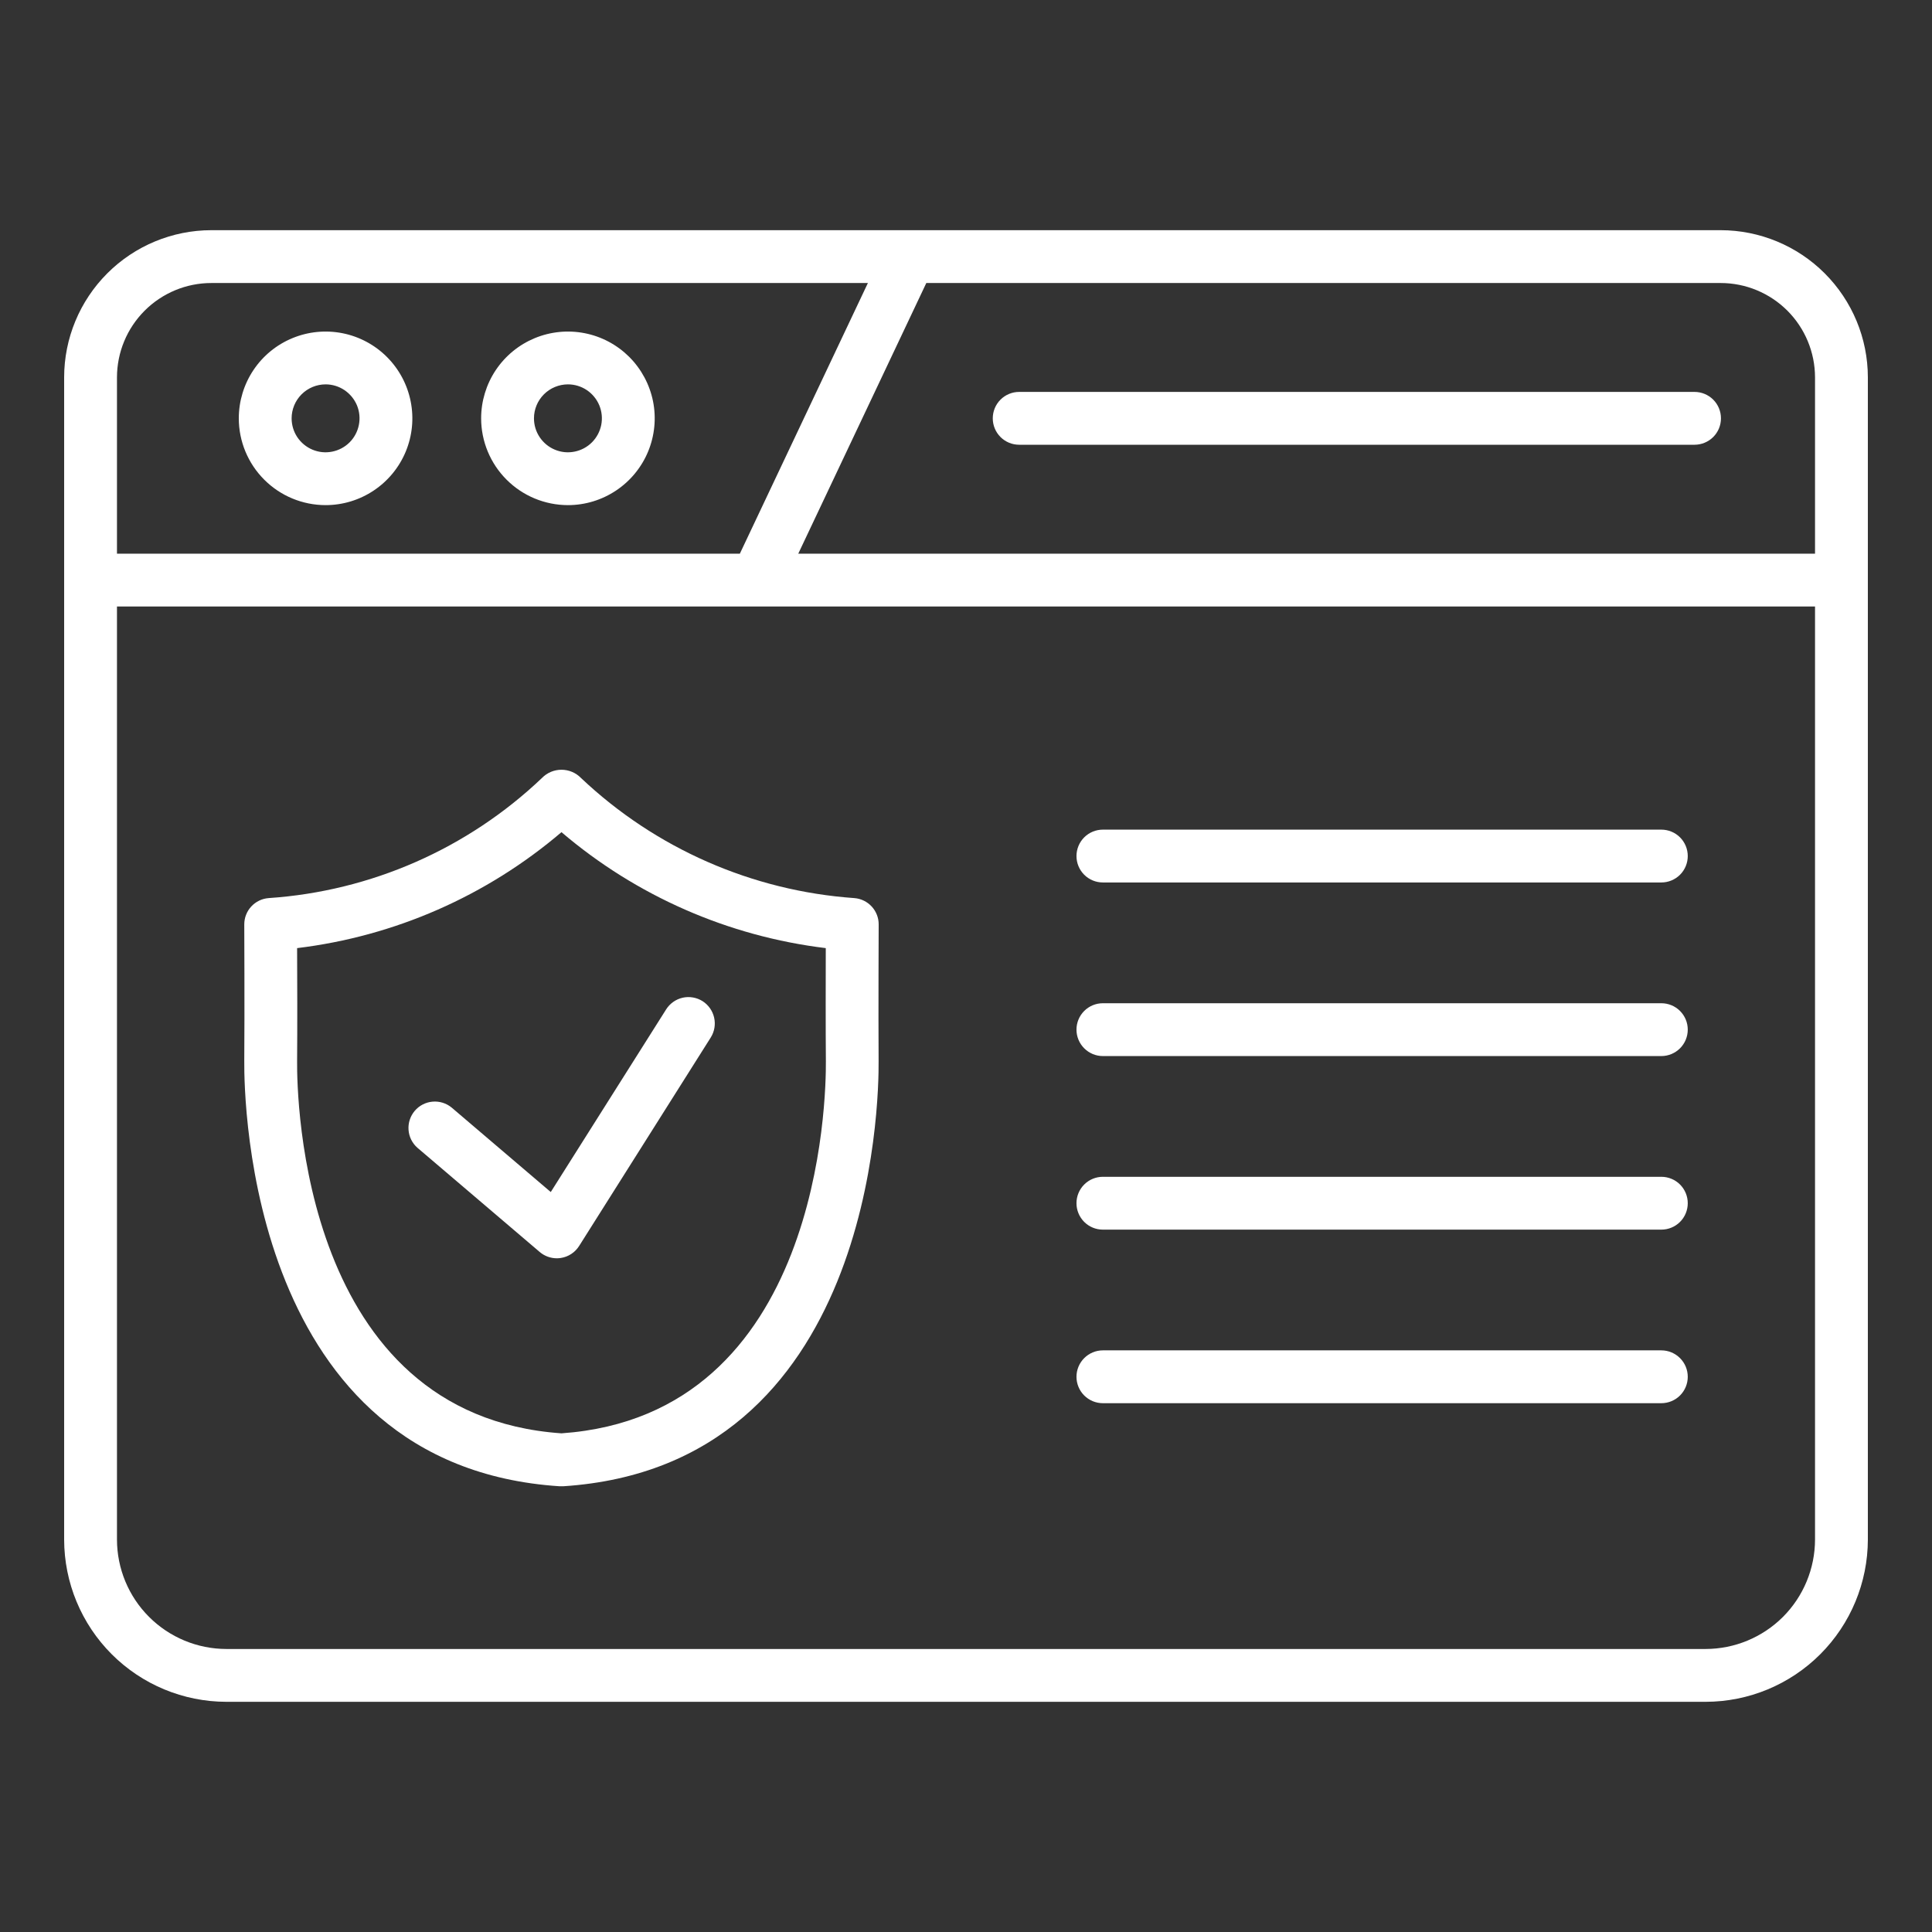 <svg width="55" height="55" viewBox="0 0 55 55" fill="none" xmlns="http://www.w3.org/2000/svg">
<rect x="0" y="0" width="55" height="55" fill="#333333" stroke="none"/>
<g clip-path="url(#clip0_116_1829)">
<path d="M48.984 6.553H6.016C4.905 6.554 3.84 6.996 3.055 7.781C2.269 8.567 1.827 9.631 1.826 10.742V43.828C1.828 45.053 2.315 46.227 3.181 47.093C4.047 47.959 5.221 48.446 6.445 48.447H48.555C49.779 48.446 50.953 47.959 51.819 47.093C52.685 46.227 53.172 45.053 53.174 43.828V10.742C53.173 9.631 52.731 8.567 51.945 7.781C51.16 6.996 50.095 6.554 48.984 6.553ZM51.67 10.742V15.762H22.725L26.37 8.057H48.984C49.696 8.057 50.379 8.341 50.883 8.844C51.386 9.348 51.669 10.03 51.67 10.742ZM6.016 8.057H24.707L21.062 15.762H3.33V10.742C3.331 10.03 3.614 9.348 4.118 8.844C4.621 8.341 5.304 8.057 6.016 8.057ZM48.555 46.943H6.445C5.619 46.942 4.828 46.614 4.244 46.03C3.659 45.446 3.331 44.654 3.33 43.828V17.266H51.67V43.828C51.669 44.654 51.34 45.446 50.757 46.03C50.172 46.614 49.381 46.942 48.555 46.943Z" fill="white"/>
<path d="M9.268 14.38C9.757 14.38 10.235 14.235 10.641 13.963C11.047 13.692 11.364 13.306 11.551 12.855C11.738 12.403 11.787 11.906 11.691 11.427C11.596 10.948 11.361 10.508 11.015 10.162C10.67 9.817 10.23 9.581 9.75 9.486C9.271 9.391 8.774 9.44 8.323 9.627C7.871 9.814 7.485 10.13 7.214 10.537C6.943 10.943 6.798 11.421 6.798 11.909C6.798 12.564 7.059 13.192 7.522 13.655C7.985 14.119 8.613 14.379 9.268 14.38ZM9.268 10.942C9.46 10.942 9.646 10.999 9.805 11.105C9.964 11.212 10.088 11.363 10.162 11.539C10.235 11.716 10.254 11.91 10.216 12.098C10.179 12.285 10.087 12.458 9.952 12.593C9.817 12.728 9.644 12.82 9.457 12.857C9.269 12.895 9.075 12.876 8.898 12.802C8.722 12.729 8.571 12.605 8.464 12.446C8.358 12.287 8.302 12.1 8.302 11.909C8.302 11.653 8.404 11.407 8.585 11.226C8.766 11.045 9.012 10.943 9.268 10.942Z" fill="white"/>
<path d="M16.168 14.38C16.656 14.38 17.134 14.235 17.54 13.963C17.946 13.692 18.263 13.306 18.45 12.855C18.637 12.403 18.686 11.906 18.591 11.427C18.495 10.948 18.26 10.508 17.915 10.162C17.569 9.817 17.129 9.581 16.649 9.486C16.17 9.391 15.673 9.44 15.222 9.627C14.771 9.814 14.385 10.13 14.113 10.537C13.842 10.943 13.697 11.421 13.697 11.909C13.697 12.564 13.958 13.192 14.421 13.655C14.884 14.119 15.512 14.379 16.168 14.38ZM16.168 10.942C16.359 10.942 16.546 10.999 16.705 11.105C16.864 11.212 16.988 11.363 17.061 11.539C17.134 11.716 17.153 11.91 17.116 12.098C17.078 12.285 16.986 12.458 16.851 12.593C16.716 12.728 16.544 12.82 16.356 12.857C16.169 12.895 15.974 12.876 15.797 12.802C15.621 12.729 15.47 12.605 15.364 12.446C15.257 12.287 15.201 12.1 15.201 11.909C15.201 11.653 15.303 11.407 15.484 11.226C15.665 11.045 15.911 10.943 16.168 10.942Z" fill="white"/>
<path d="M29.013 12.661H48.24C48.439 12.661 48.63 12.582 48.772 12.441C48.913 12.3 48.992 12.109 48.992 11.909C48.992 11.71 48.913 11.518 48.772 11.377C48.63 11.236 48.439 11.157 48.24 11.157H29.013C28.814 11.157 28.623 11.236 28.482 11.377C28.341 11.518 28.262 11.71 28.262 11.909C28.262 12.109 28.341 12.3 28.482 12.441C28.623 12.582 28.814 12.661 29.013 12.661Z" fill="white"/>
<path d="M25.014 26.317C25.015 26.128 24.944 25.946 24.816 25.807C24.687 25.668 24.512 25.582 24.323 25.567C21.411 25.362 18.661 24.154 16.54 22.148C16.468 22.074 16.382 22.015 16.286 21.974C16.19 21.934 16.088 21.913 15.984 21.913C15.88 21.913 15.778 21.934 15.682 21.974C15.586 22.015 15.5 22.074 15.428 22.148C13.312 24.161 10.559 25.371 7.645 25.567C7.456 25.582 7.28 25.668 7.152 25.807C7.023 25.947 6.953 26.13 6.954 26.319C6.954 26.319 6.965 28.808 6.954 30.2C6.944 31.379 7.111 41.74 15.934 42.311C15.95 42.311 15.966 42.311 15.983 42.311H16.031C24.855 41.74 25.023 31.379 25.012 30.2C25.003 28.806 25.014 26.318 25.014 26.317ZM15.984 40.804C8.588 40.289 8.449 31.242 8.458 30.21C8.466 29.27 8.463 27.833 8.458 26.991C11.237 26.655 13.855 25.506 15.984 23.69C18.113 25.506 20.73 26.654 23.508 26.991C23.506 27.833 23.503 29.27 23.511 30.21C23.519 31.242 23.381 40.286 15.984 40.804Z" fill="white"/>
<path d="M47.295 23.618H31.396C31.197 23.618 31.006 23.697 30.865 23.838C30.724 23.979 30.645 24.171 30.645 24.37C30.645 24.57 30.724 24.761 30.865 24.902C31.006 25.043 31.197 25.122 31.396 25.122H47.295C47.494 25.122 47.686 25.043 47.827 24.902C47.968 24.761 48.047 24.57 48.047 24.37C48.047 24.171 47.968 23.979 47.827 23.838C47.686 23.697 47.494 23.618 47.295 23.618Z" fill="white"/>
<path d="M47.295 28.56H31.396C31.197 28.56 31.006 28.639 30.865 28.78C30.724 28.921 30.645 29.112 30.645 29.311C30.645 29.511 30.724 29.702 30.865 29.843C31.006 29.984 31.197 30.064 31.396 30.064H47.295C47.494 30.064 47.686 29.984 47.827 29.843C47.968 29.702 48.047 29.511 48.047 29.311C48.047 29.112 47.968 28.921 47.827 28.78C47.686 28.639 47.494 28.56 47.295 28.56Z" fill="white"/>
<path d="M47.295 33.501H31.396C31.197 33.501 31.006 33.58 30.865 33.721C30.724 33.862 30.645 34.053 30.645 34.253C30.645 34.452 30.724 34.644 30.865 34.785C31.006 34.926 31.197 35.005 31.396 35.005H47.295C47.494 35.005 47.686 34.926 47.827 34.785C47.968 34.644 48.047 34.452 48.047 34.253C48.047 34.053 47.968 33.862 47.827 33.721C47.686 33.58 47.494 33.501 47.295 33.501Z" fill="white"/>
<path d="M47.295 38.442H31.396C31.197 38.442 31.006 38.522 30.865 38.663C30.724 38.804 30.645 38.995 30.645 39.194C30.645 39.394 30.724 39.585 30.865 39.726C31.006 39.867 31.197 39.946 31.396 39.946H47.295C47.494 39.946 47.686 39.867 47.827 39.726C47.968 39.585 48.047 39.394 48.047 39.194C48.047 38.995 47.968 38.804 47.827 38.663C47.686 38.522 47.494 38.442 47.295 38.442Z" fill="white"/>
<path d="M20.001 28.501C19.917 28.448 19.824 28.413 19.727 28.396C19.63 28.379 19.53 28.381 19.433 28.403C19.337 28.425 19.246 28.465 19.165 28.523C19.085 28.58 19.016 28.652 18.963 28.736L15.679 33.935L12.856 31.529C12.704 31.404 12.508 31.344 12.312 31.362C12.116 31.379 11.935 31.473 11.807 31.623C11.68 31.773 11.616 31.967 11.63 32.163C11.643 32.359 11.734 32.543 11.881 32.673L15.364 35.641C15.5 35.757 15.673 35.821 15.852 35.821C15.889 35.821 15.927 35.818 15.965 35.812C16.071 35.796 16.173 35.757 16.264 35.697C16.354 35.638 16.43 35.56 16.488 35.468L20.235 29.533C20.34 29.365 20.374 29.162 20.33 28.969C20.286 28.776 20.168 28.608 20.001 28.501Z" fill="white"/>
</g>
<defs>
<clipPath id="clip0_116_1829">
<rect width="55" height="55" fill="white"/>
</clipPath>
</defs>
</svg>
